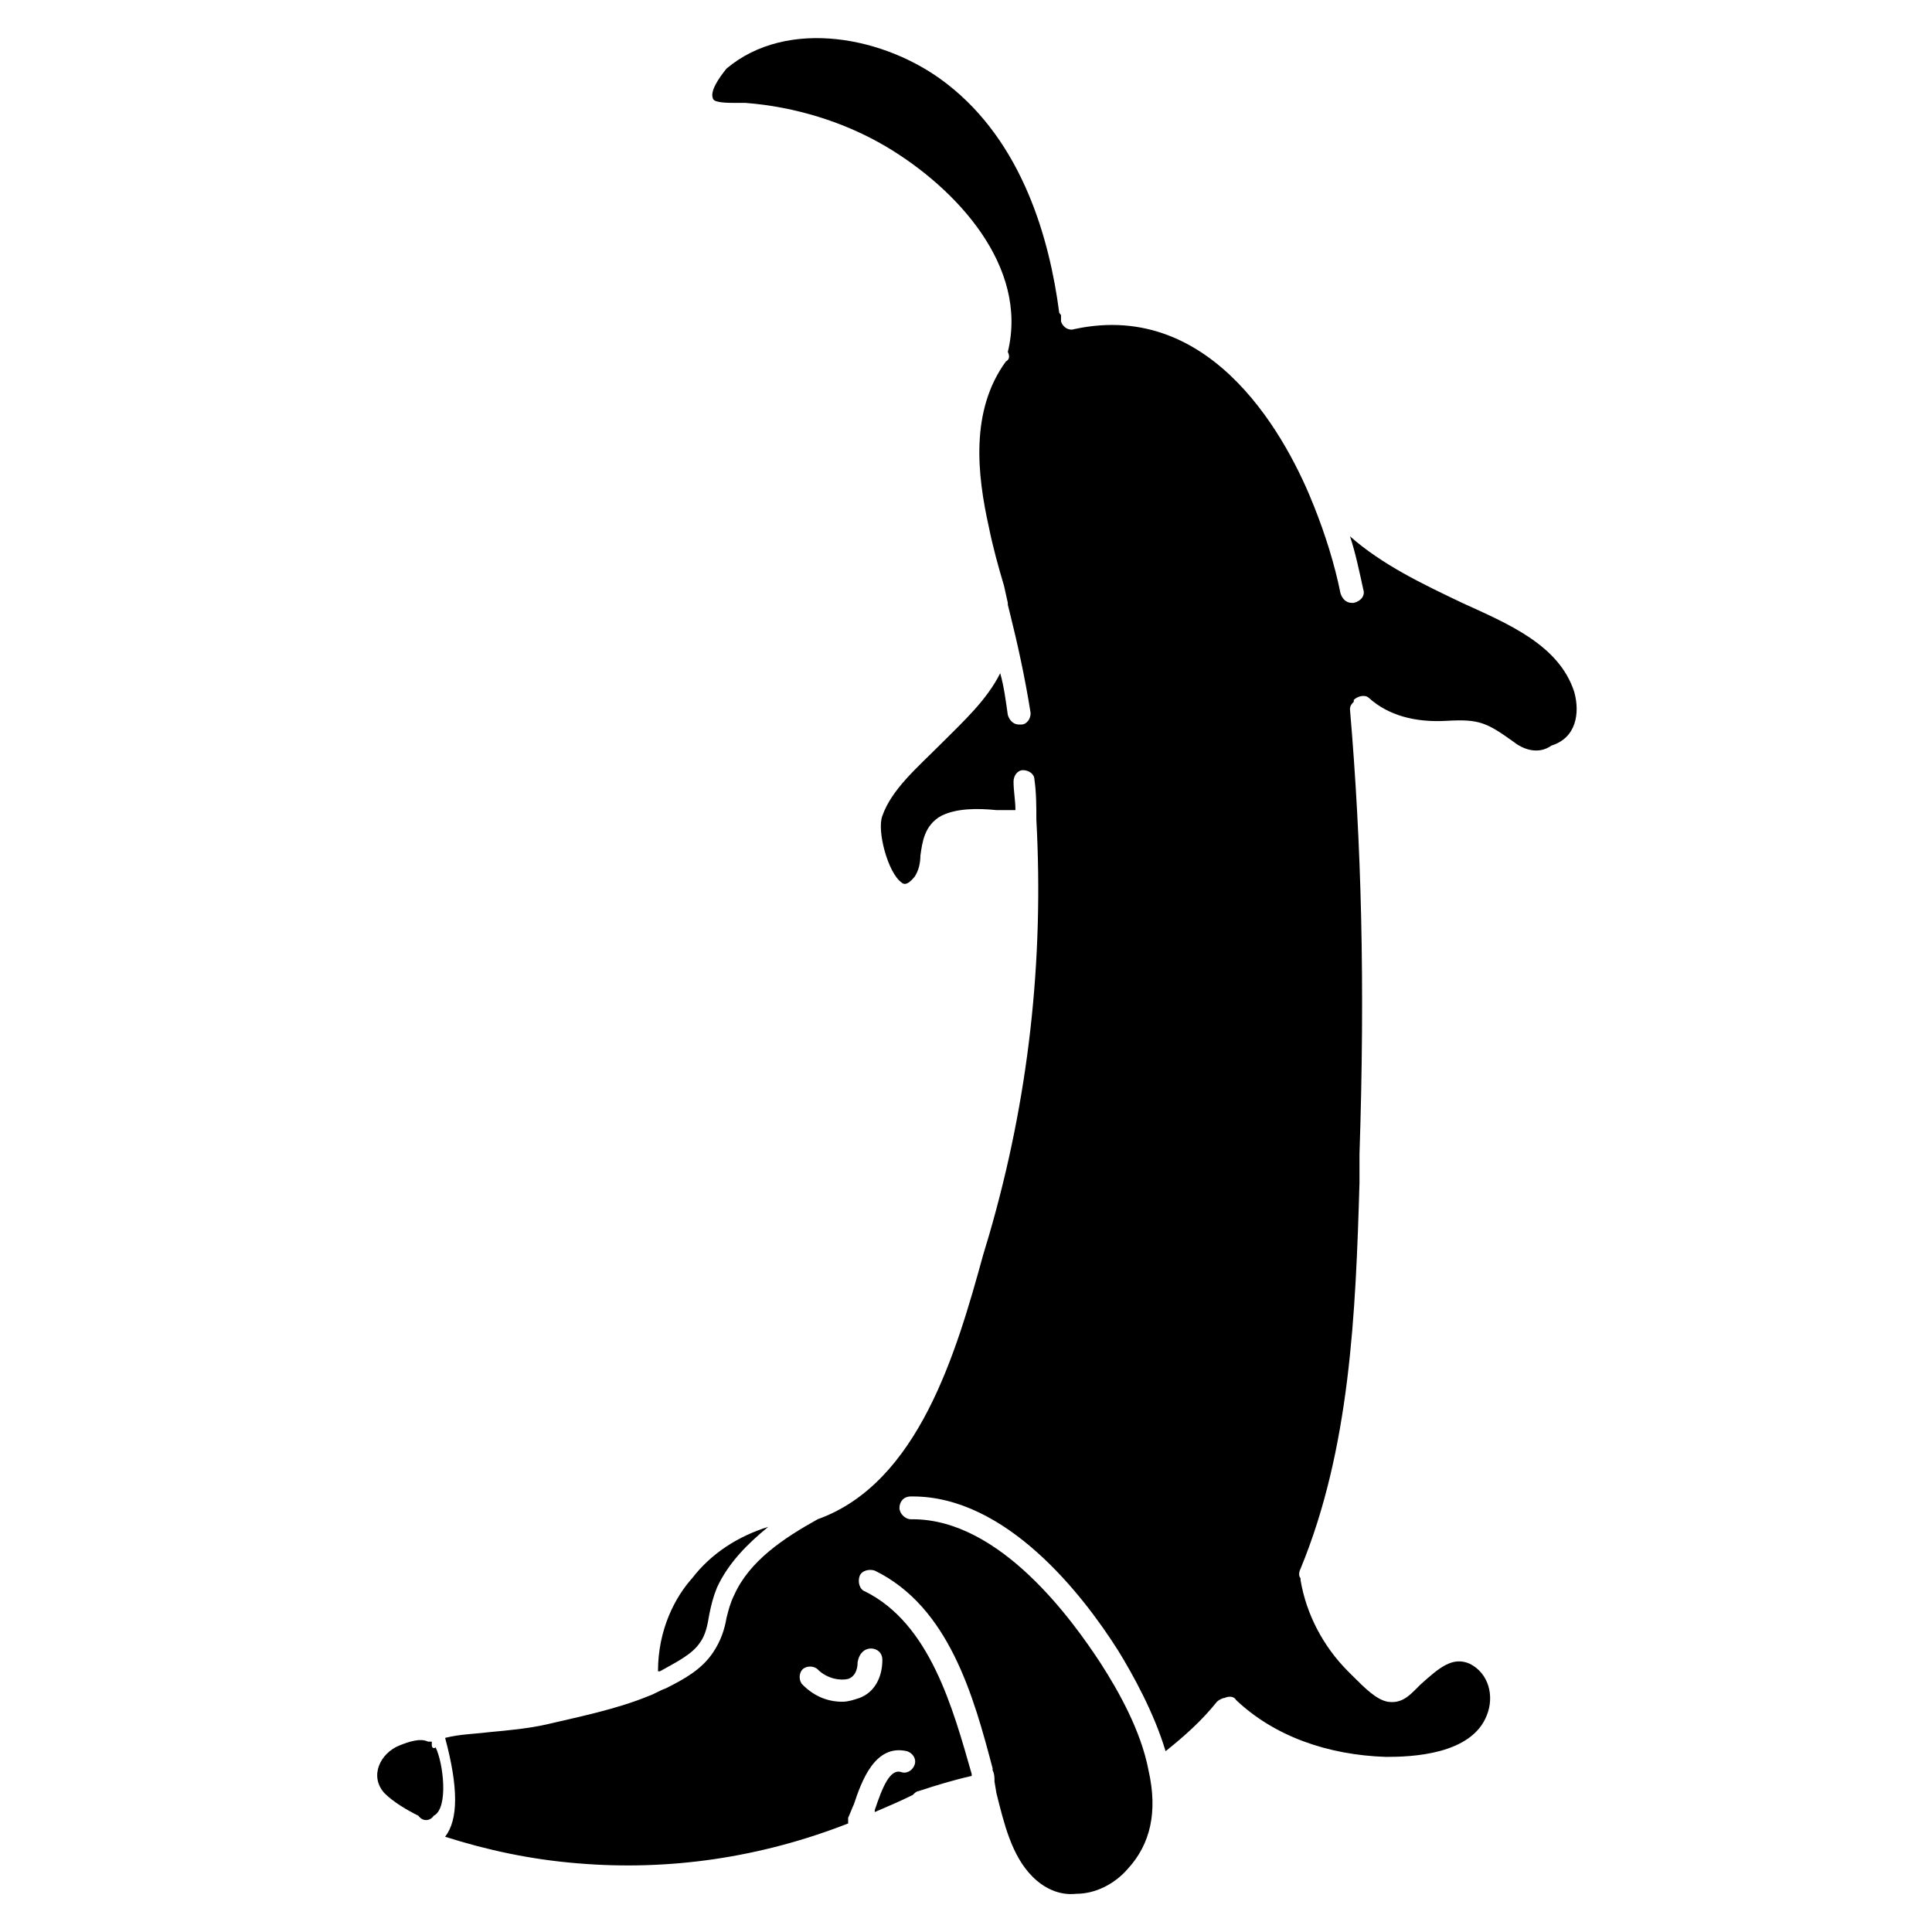 <?xml version="1.0" encoding="UTF-8"?>
<!-- Uploaded to: SVG Repo, www.svgrepo.com, Generator: SVG Repo Mixer Tools -->
<svg fill="#000000" width="800px" height="800px" version="1.1" viewBox="144 144 512 512" xmlns="http://www.w3.org/2000/svg">
 <g>
  <path d="m258.43 606.56v-1.008h-1.008c-2.016-1.008-5.039 0-7.559 1.008-5.039 2.016-8.062 8.062-4.031 12.594 2.519 2.519 6.047 4.535 9.07 6.047 1.008 1.512 3.023 1.512 4.031 0 4.031-2.016 2.519-14.105 0.504-18.137-0.504 0.504-1.008 0-1.008-0.504z"/>
  <path d="m561.22 327.45c-4.031-12.594-17.633-18.137-29.727-23.68-10.578-5.039-21.16-10.078-29.727-17.633 1.512 4.535 2.519 9.574 3.527 14.105 0.504 1.512-0.504 3.023-2.519 3.527h-0.504c-1.512 0-2.519-1.008-3.023-2.519-1.512-7.559-4.031-15.617-7.055-23.176-6.551-16.625-26.199-54.914-63.48-46.855-1.512 0.504-3.023-0.504-3.527-2.016v-1.512c0-0.504-0.504-0.504-0.504-1.008-2.519-19.145-9.574-44.84-29.727-60.457-16.121-12.594-42.32-17.633-58.441-4.031-2.008 2.523-4.527 6.051-3.519 8.066 0.504 1.008 4.031 1.008 6.047 1.008h2.519c13.098 1.008 26.199 5.039 37.281 11.586 18.641 11.082 37.785 31.738 32.242 54.41 0.504 1.008 0.504 2.016-0.504 2.519-9.574 13.098-7.559 30.23-4.535 43.832 1.008 5.039 2.519 10.578 4.031 15.617l1.008 4.535v0.504l0.504 2.016c2.016 8.062 4.031 17.129 5.543 26.703 0 1.512-1.008 3.023-2.519 3.023h-0.504c-1.512 0-2.519-1.008-3.023-2.519-0.504-3.527-1.008-7.559-2.016-11.082-3.527 7.055-9.574 12.594-15.617 18.641-6.551 6.551-13.098 12.09-15.617 19.145-1.512 4.031 1.512 15.113 5.039 17.633 0.504 0.504 1.512 1.008 3.527-1.512 1.008-1.512 1.512-3.527 1.512-5.543 0.504-3.527 1.008-8.062 5.543-10.578 4.031-2.016 9.574-2.016 14.609-1.512h5.039c0-2.519-0.504-5.039-0.504-7.559 0-1.512 1.008-3.023 2.519-3.023 1.512 0 3.023 1.008 3.023 2.519 0.504 3.527 0.504 7.055 0.504 10.578 2.016 37.281-2.016 74.059-12.594 110.34l-1.512 5.039c-7.055 25.695-17.129 60.457-43.832 70.031-9.07 5.039-18.137 11.082-22.168 20.152-1.008 2.016-1.512 4.031-2.016 6.047-0.504 3.023-1.512 6.047-3.527 9.07-3.023 4.535-7.559 7.055-12.594 9.574-1.512 0.504-3.023 1.512-4.535 2.016-8.566 3.527-18.641 5.543-27.207 7.559-4.535 1.008-9.574 1.512-15.113 2.016-4.031 0.504-7.559 0.504-11.586 1.512 3.527 13.098 3.527 21.664 0 26.199 11.082 3.527 22.672 6.047 35.266 7.055 24.184 2.016 48.367-1.512 71.539-10.578v-1.512c0.504-1.008 1.008-2.519 1.512-3.527 2.016-6.047 5.543-16.121 14.105-14.105 1.512 0.504 2.519 2.016 2.016 3.527-0.504 1.512-2.016 2.519-3.527 2.016-3.023-1.008-5.039 4.031-7.055 10.078v0.504c3.527-1.512 7.055-3.023 10.078-4.535 0.504-0.504 1.008-1.008 1.512-1.008 4.535-1.512 9.574-3.023 14.105-4.031v-0.504c-5.039-17.633-11.082-39.801-28.215-48.367-1.512-0.504-2.016-2.519-1.512-4.031s2.519-2.016 4.031-1.512c19.648 9.574 26.199 33.25 31.234 52.395v0.504c0.504 1.008 0.504 2.016 0.504 3.023l0.504 3.023c2.016 8.062 4.031 16.625 9.574 22.168 3.023 3.023 7.055 5.039 11.586 4.535 5.039 0 10.078-2.519 13.602-6.551 6.047-6.551 8.062-15.113 5.543-26.199-2.016-10.578-8.062-21.16-12.594-28.215-7.559-11.586-26.703-38.289-49.879-38.289h-0.504c-1.512 0-3.023-1.512-3.023-3.023s1.008-3.023 3.023-3.023h0.504c24.688 0 44.84 25.695 54.41 40.809 4.031 6.551 9.574 16.625 12.594 26.703 5.039-4.031 9.574-8.062 13.602-13.098 0.504-0.504 1.512-1.008 2.016-1.008 1.008-0.504 2.519-0.504 3.023 0.504 10.078 9.574 24.184 14.609 39.801 15.113 6.551 0 22.672-0.504 26.703-11.082 2.016-5.039 0.504-11.082-4.535-13.602-4.535-2.016-8.062 1.008-13.098 5.543-0.504 0.504-0.504 0.504-1.008 1.008-2.016 2.016-4.031 4.031-7.559 3.527-3.023-0.504-6.047-3.527-9.574-7.055l-1.008-1.008c-6.551-6.551-11.082-15.113-12.594-24.184v-0.504c-0.504-0.504-0.504-1.512 0-2.519 13.098-31.738 14.609-67.512 15.617-102.27v-7.559c1.512-45.344 0.504-82.625-2.519-117.89 0-1.008 0.504-1.512 1.008-2.016v-0.504c1.008-1.008 3.023-1.512 4.031-0.504 5.039 4.535 12.09 6.551 20.656 6.047 8.566-0.504 10.578 0.504 17.633 5.543 2.519 2.016 6.551 3.527 10.078 1.008 6.555-2.027 7.562-8.578 6.051-14.121zm-186.41 253.42c1.512 0 3.023 1.008 3.023 3.023 0 4.535-2.016 8.566-6.047 10.078-1.512 0.504-3.023 1.008-4.535 1.008-4.031 0-7.559-1.512-10.578-4.535-1.008-1.008-1.008-3.023 0-4.031 1.008-1.008 3.023-1.008 4.031 0 2.519 2.519 6.047 3.023 8.062 2.519 1.512-0.504 2.519-2.016 2.519-4.535 0.5-2.519 2.012-3.527 3.523-3.527z"/>
  <path d="m329.46 579.36c1.512-2.016 2.016-4.535 2.519-7.559 0.504-2.519 1.008-4.535 2.016-7.055 3.023-6.551 8.062-11.586 13.602-16.121-8.062 2.519-15.113 7.055-20.152 13.602-4.535 5.039-9.07 13.602-9.07 24.688h0.504c4.535-2.516 8.566-4.531 10.582-7.555z"/>
 </g>
</svg>